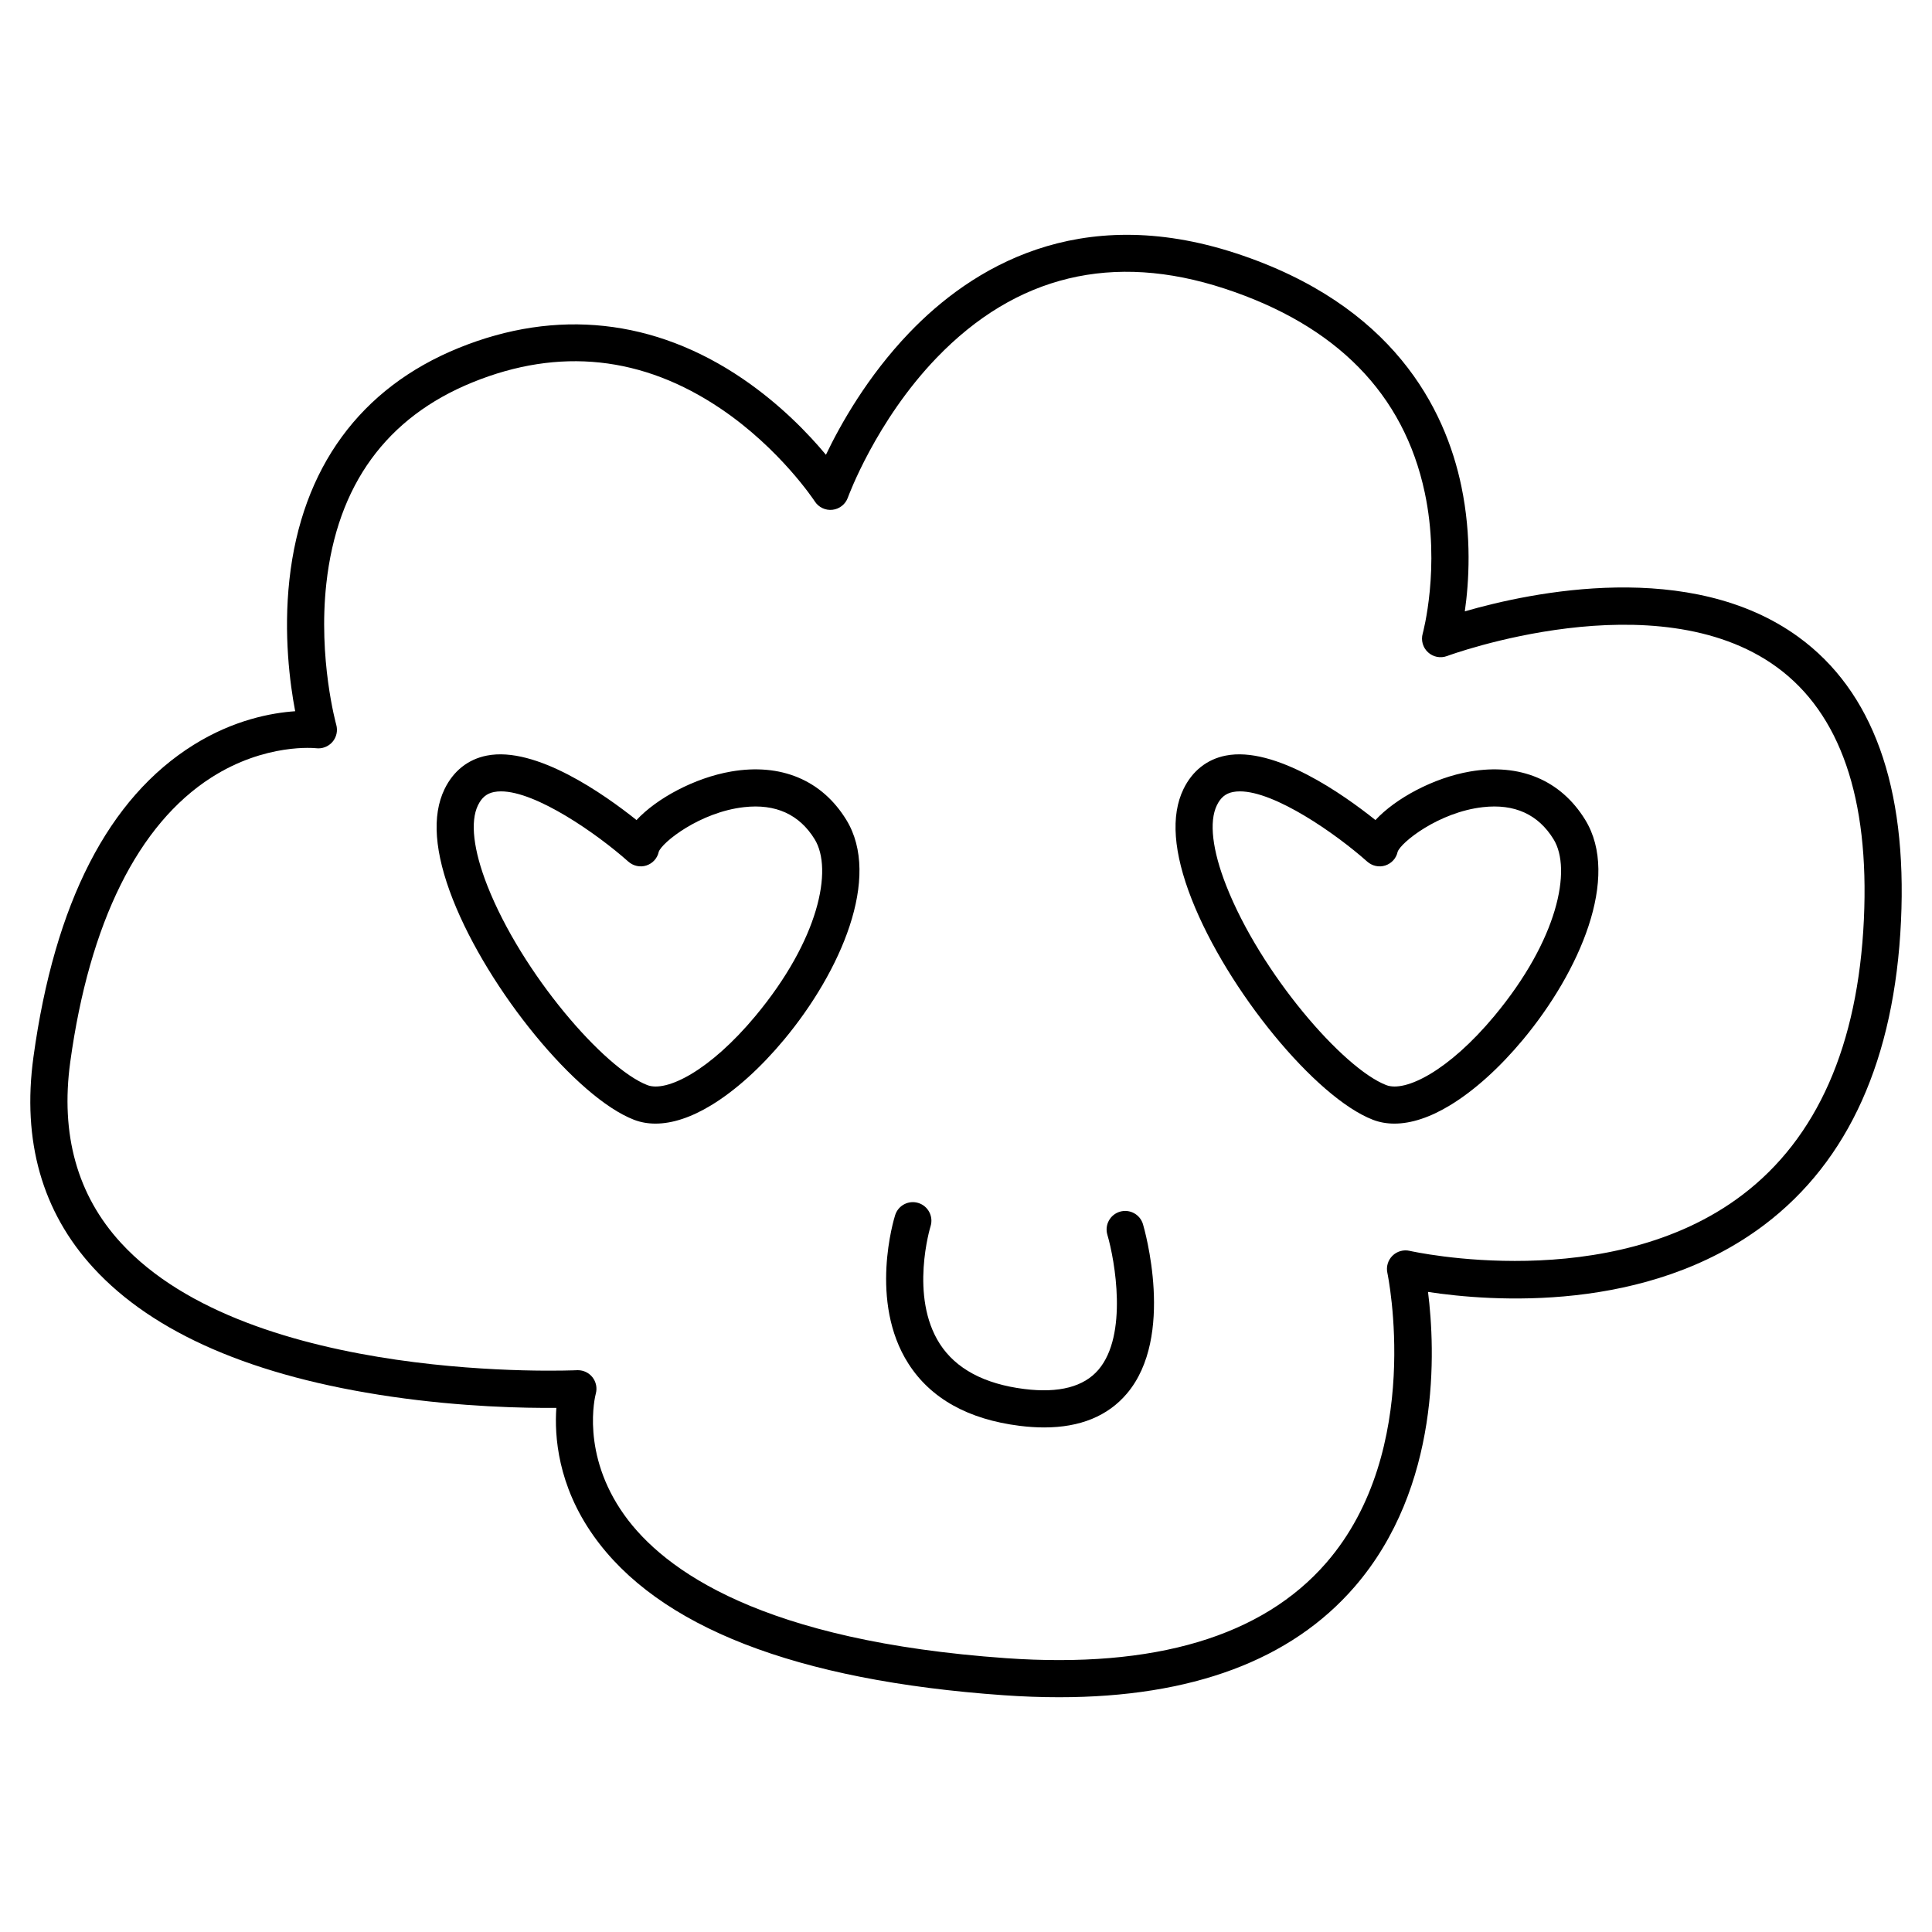 <?xml version="1.0" encoding="UTF-8"?>
<!-- Uploaded to: SVG Repo, www.svgrepo.com, Generator: SVG Repo Mixer Tools -->
<svg fill="#000000" width="800px" height="800px" version="1.1" viewBox="144 144 512 512" xmlns="http://www.w3.org/2000/svg">
 <g>
  <path d="m620.64 312.83c-28.609-20.828-70.801-11.922-88.449-6.816 1.098-7.695 1.863-19.793-0.91-33.125-4.293-20.656-18.141-48.137-59.742-61.766-41.797-13.691-70.188 3.926-86.637 21.125-11.055 11.555-18.188 24.262-22.02 32.27-4.578-5.496-12.035-13.316-22.074-20.152-23.312-15.863-49.332-18.688-75.25-8.156-26.098 10.602-41.609 31.836-44.859 61.41-1.59 14.484 0.125 27.504 1.527 34.863-6.309 0.43-16.293 2.293-26.887 8.898-22.582 14.062-36.867 41.895-42.473 82.727-3.055 22.246 2.289 41.047 15.879 55.875 15.895 17.34 42.461 28.828 78.965 34.141 18.855 2.746 35.297 3.055 43.727 2.977-0.527 7.457 0.367 20.473 9.812 33.84 17.086 24.191 53.648 38.43 108.68 42.309 5.07 0.359 9.973 0.535 14.723 0.535 35.184 0 61.488-9.812 78.32-29.254 22.945-26.504 21.387-62.887 19.469-78.156 16.465 2.508 58.012 5.773 89.168-17.812 22.316-16.891 34.484-43.969 36.176-80.488 1.645-35.617-7.488-60.934-27.145-75.242zm17.312 74.793c-1.547 33.438-12.395 58.02-32.238 73.062-35.152 26.652-87.598 14.926-88.121 14.805-1.641-0.379-3.363 0.105-4.566 1.285-1.203 1.184-1.715 2.898-1.359 4.547 0.102 0.465 9.738 46.941-16.176 76.816-16.965 19.559-45.516 28.066-84.867 25.297-64.469-4.551-90.605-23.152-101.18-37.957-11.594-16.234-7.719-31.508-7.555-32.125 0.422-1.523 0.086-3.156-0.898-4.391-0.938-1.168-2.352-1.848-3.844-1.848-0.082 0-0.16 0-0.242 0.004-0.859 0.047-86.434 3.816-120.9-33.793-11.52-12.57-16.023-28.68-13.387-47.891 5.066-36.91 17.996-62.98 37.391-75.387 14.414-9.219 27.629-7.773 27.734-7.762 1.637 0.207 3.273-0.414 4.356-1.664 1.078-1.25 1.457-2.961 1.012-4.551-0.051-0.172-4.828-17.434-2.633-37.391 2.871-26.125 15.918-44.078 38.781-53.367 22.941-9.32 45.062-6.969 65.746 6.996 15.797 10.668 24.836 24.438 24.926 24.574 1.016 1.57 2.84 2.434 4.691 2.215 1.859-0.215 3.438-1.465 4.07-3.231 0.07-0.199 7.398-20.297 23.523-37.043 21.051-21.867 46.711-28.043 76.258-18.359 29.672 9.719 47.535 27.91 53.098 54.062 4.227 19.867-0.496 37.215-0.539 37.383-0.504 1.785 0.039 3.703 1.406 4.957 1.363 1.258 3.316 1.637 5.059 0.984 0.551-0.207 55.391-20.344 87.355 2.926 16.809 12.246 24.582 34.734 23.098 66.844z"/>
  <path d="m440.79 465.11c-2.606 0.77-4.094 3.504-3.328 6.109 2.004 6.82 5.488 26.543-2.34 35.746-3.875 4.555-10.492 6.281-19.66 5.137-10.602-1.324-18.137-5.352-22.398-11.961-8.105-12.586-2.516-30.98-2.457-31.168 0.812-2.586-0.625-5.348-3.211-6.164-2.594-0.82-5.356 0.621-6.172 3.211-0.293 0.926-7.047 22.895 3.535 39.395 5.906 9.207 15.824 14.742 29.484 16.449 2.258 0.281 4.414 0.422 6.473 0.422 9.5 0 16.859-3.004 21.918-8.969 12.863-15.156 4.621-43.684 4.266-44.891-0.77-2.602-3.508-4.082-6.109-3.316z"/>
  <path d="m533.58 348.46c-9.645 1.66-19.727 7.094-25.074 12.863-8.434-6.746-26.656-19.66-39.68-17.082-4.977 0.984-8.848 4.055-11.191 8.871-3.414 7.016-2.68 16.844 2.18 29.211 9.5 24.164 32.832 52.559 48.008 58.422 1.77 0.684 3.68 1.023 5.707 1.023 4.457 0 9.473-1.645 14.805-4.891 6.394-3.891 13.059-9.895 19.273-17.363 14.977-17.996 25.883-42.992 16.484-58.266-6.473-10.52-17.309-15.066-30.512-12.789zm6.461 64.762c-12.164 14.617-23.625 20.293-28.672 18.344-11.477-4.438-33.297-29.691-42.398-52.844-3.707-9.426-4.59-16.992-2.492-21.305 0.996-2.051 2.309-3.137 4.25-3.523 0.582-0.117 1.203-0.172 1.859-0.172 9.273 0 25.266 11.082 33.738 18.609 1.309 1.16 3.133 1.574 4.793 1.031 1.664-0.547 2.902-1.902 3.269-3.613 0.84-2.484 10.863-10.52 22.602-11.844 8.375-0.953 14.664 1.914 18.715 8.5 4.926 8 1.121 26.648-15.664 46.816z"/>
  <path d="m337.76 348.46c-9.645 1.66-19.727 7.094-25.074 12.863-8.434-6.746-26.664-19.66-39.68-17.082-4.977 0.984-8.848 4.055-11.191 8.871-3.414 7.016-2.68 16.844 2.18 29.211 9.5 24.164 32.832 52.559 48.008 58.422 1.77 0.684 3.68 1.023 5.707 1.023 4.457 0 9.473-1.645 14.805-4.891 6.394-3.891 13.059-9.895 19.273-17.363 14.977-17.996 25.883-42.992 16.484-58.266-6.469-10.52-17.305-15.066-30.512-12.789zm6.465 64.762c-12.164 14.617-23.625 20.293-28.672 18.344-11.477-4.438-33.297-29.691-42.398-52.844-3.707-9.426-4.59-16.992-2.492-21.305 0.996-2.051 2.309-3.137 4.25-3.523 0.582-0.117 1.203-0.172 1.859-0.172 9.273 0 25.266 11.082 33.738 18.609 1.309 1.16 3.129 1.574 4.793 1.031 1.664-0.547 2.902-1.902 3.269-3.613 0.84-2.484 10.863-10.516 22.602-11.844 8.367-0.949 14.664 1.914 18.719 8.5 4.922 8 1.117 26.648-15.668 46.816z"/>
 </g>
</svg>
